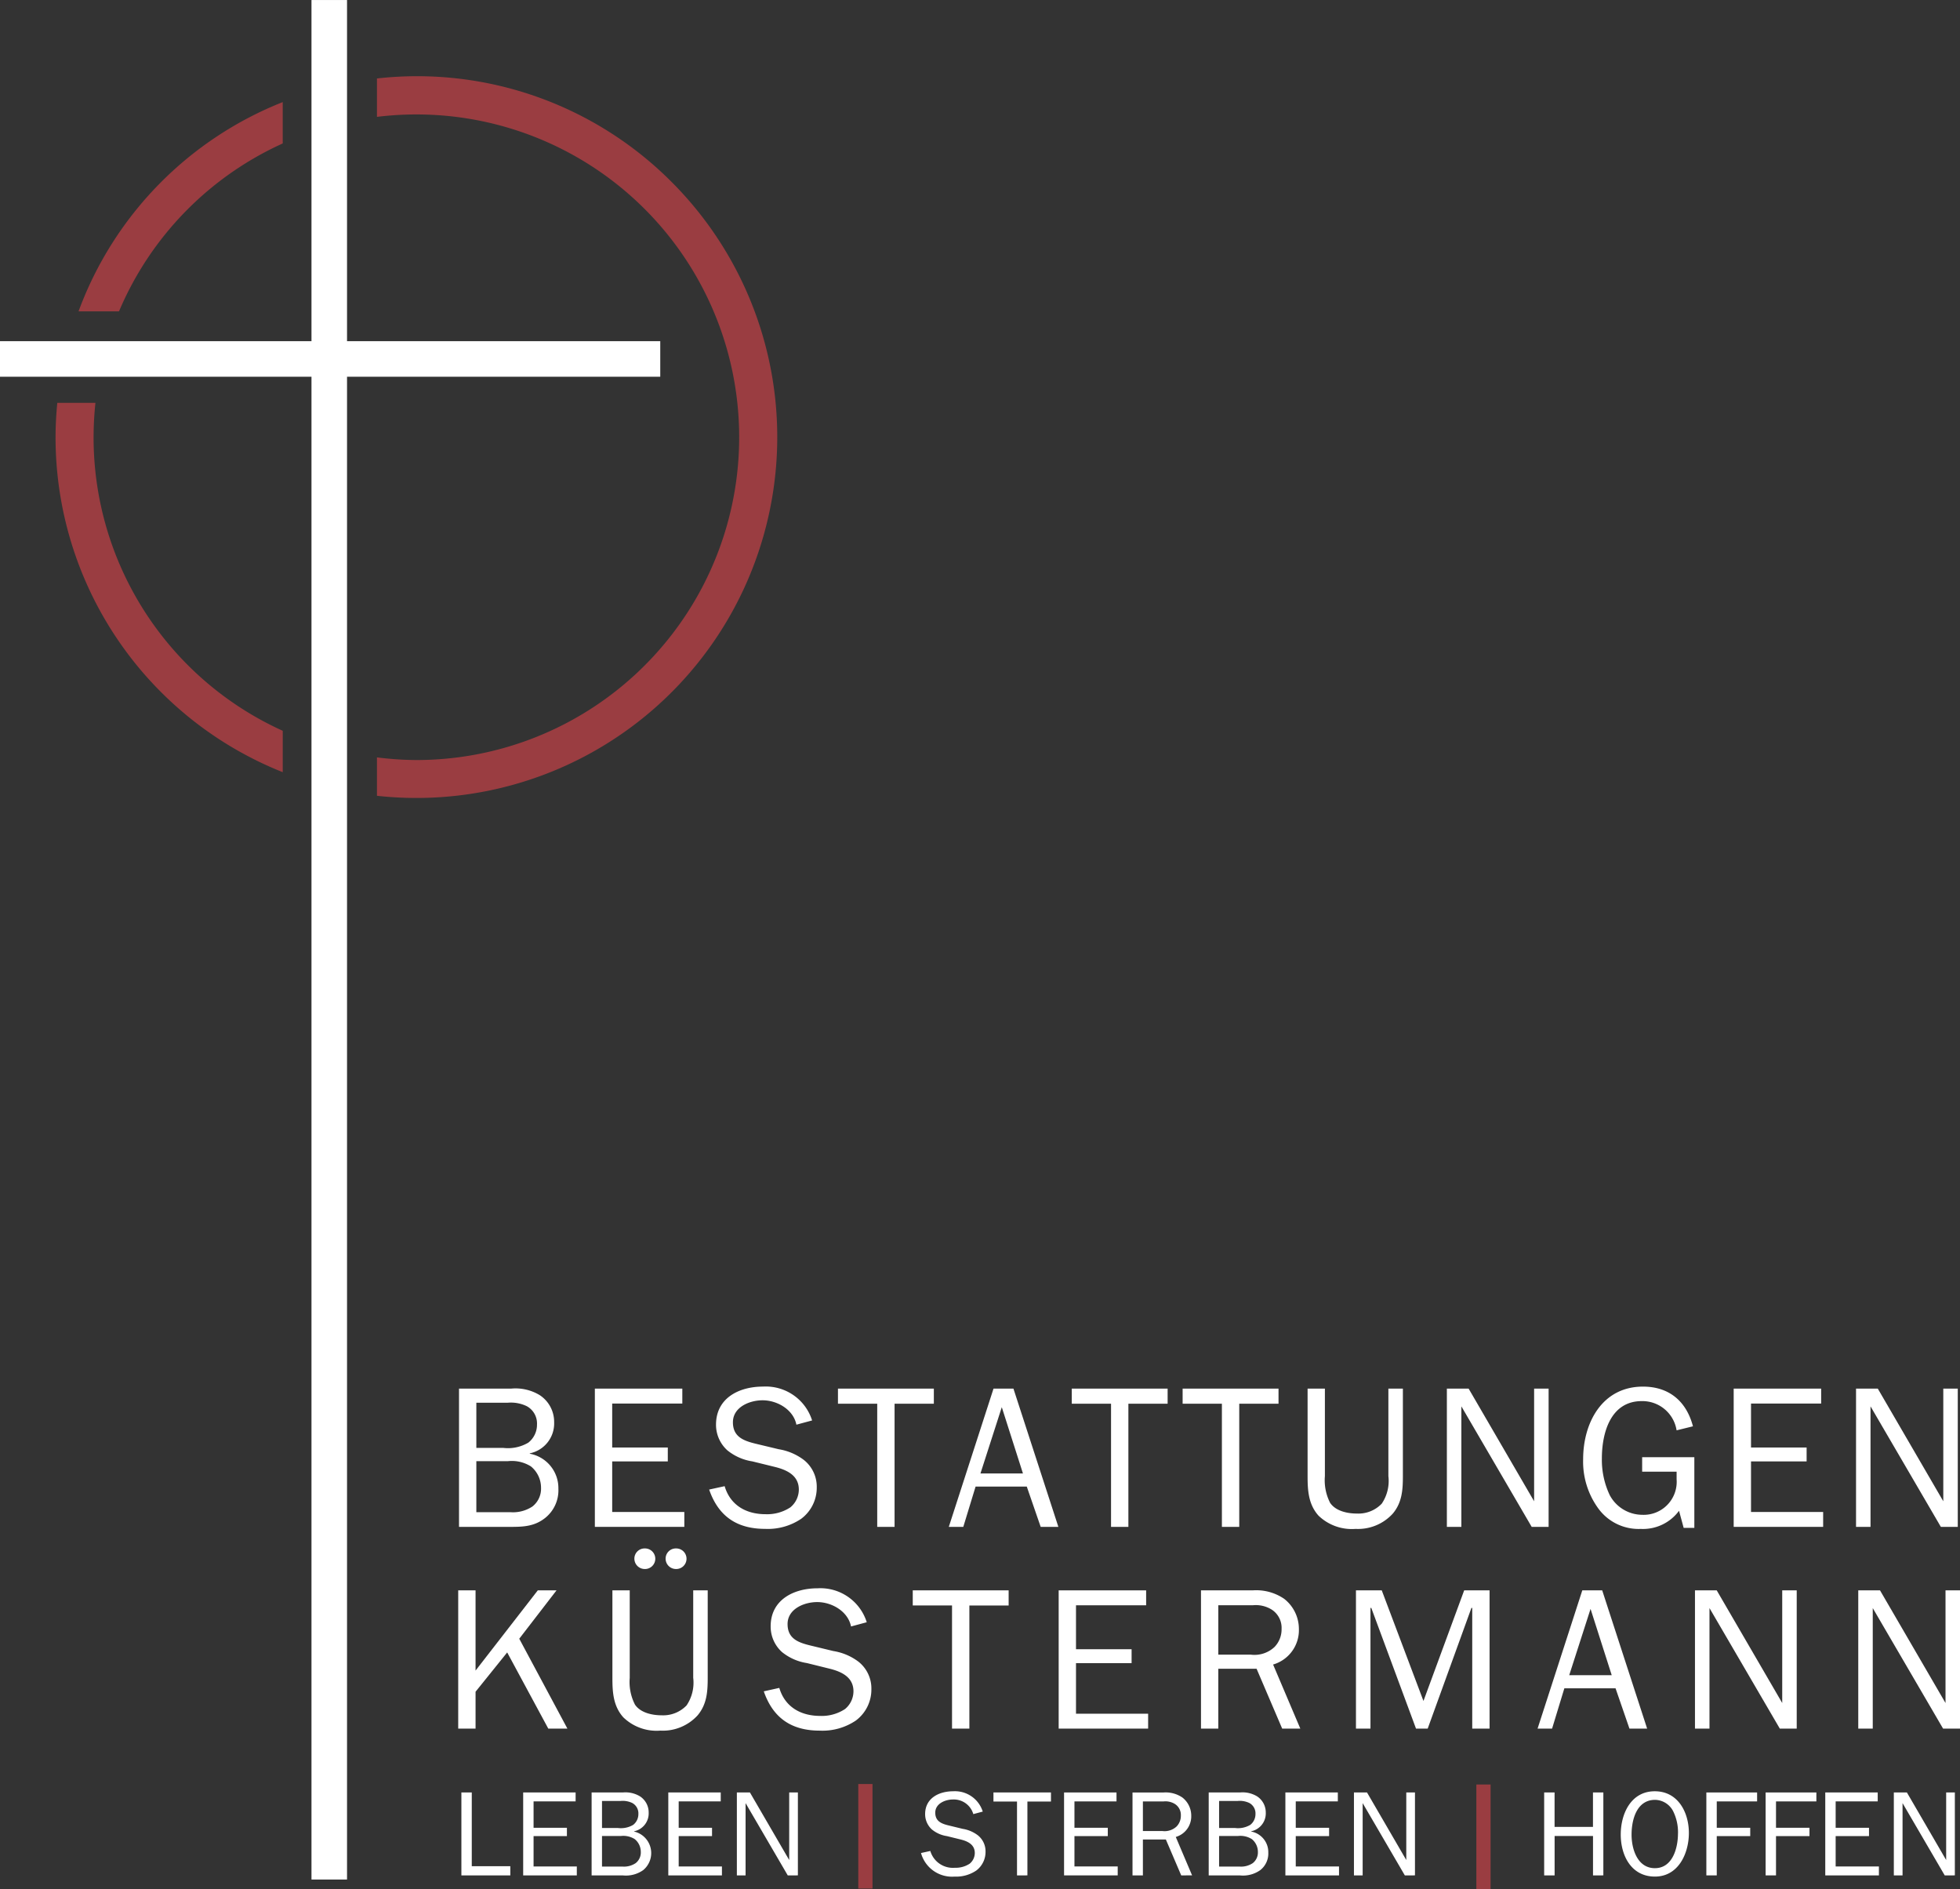 <svg id="Gruppe_664" data-name="Gruppe 664" xmlns="http://www.w3.org/2000/svg" xmlns:xlink="http://www.w3.org/1999/xlink" width="275.642" height="265.613" viewBox="0 0 275.642 265.613">
  <rect x="0" y="0" width="275.642" height="265.613" fill="#333333" stroke="none"/>
  <defs>
    <clipPath id="clip-path">
      <rect id="Rechteck_301" data-name="Rechteck 301" width="275.642" height="265.613" fill="none"/>
    </clipPath>
  </defs>
  <g id="Gruppe_640" data-name="Gruppe 640" clip-path="url(#clip-path)">
    <path id="Pfad_901" data-name="Pfad 901" d="M25.619,96.929V77.489h7.34a6.572,6.572,0,0,1,4,.912,4.494,4.494,0,0,1,2.038,3.822,4.286,4.286,0,0,1-3.427,4.367v.053a4.913,4.913,0,0,1,4.024,4.931,4.967,4.967,0,0,1-1.872,4.11c-1.474,1.162-3,1.245-4.787,1.245Zm6.206-11.107a5.615,5.615,0,0,0,3.543-.738,3.2,3.2,0,0,0,1.217-2.55,2.764,2.764,0,0,0-1.444-2.578,5.138,5.138,0,0,0-2.691-.481H28.056v6.347Zm.993,9.041a4.962,4.962,0,0,0,3.114-.791,3.172,3.172,0,0,0,1.222-2.61,3.876,3.876,0,0,0-1.419-3.031,5.05,5.05,0,0,0-3.258-.738H28.056v7.171Z" transform="translate(38.934 117.761)" fill="#fff"/>
    <path id="Pfad_902" data-name="Pfad 902" d="M45.782,96.929H33.2V77.489H45.5v2.1H35.638v6.181h7.819v1.955H35.638v7.111H45.782Z" transform="translate(50.457 117.761)" fill="#fff"/>
    <path id="Pfad_903" data-name="Pfad 903" d="M41.76,91.375c.794,2.691,3.034,3.941,5.753,3.941A5.942,5.942,0,0,0,51,94.353a3.249,3.249,0,0,0,1.192-2.5c0-1.953-1.615-2.744-3.316-3.172l-3.23-.794a7.318,7.318,0,0,1-3.515-1.56,4.833,4.833,0,0,1-1.585-3.6c0-3.739,3.23-5.354,6.6-5.354a6.83,6.83,0,0,1,6.914,4.76l-2.21.595c-.426-2.124-2.691-3.429-4.762-3.429-1.839,0-4.165.965-4.165,3.092,0,2.18,1.7,2.661,3.512,3.089l2.923.7a7.952,7.952,0,0,1,3.54,1.507,4.792,4.792,0,0,1,1.814,3.853,5.441,5.441,0,0,1-2.185,4.42,8.38,8.38,0,0,1-5.07,1.419c-3.966,0-6.576-1.759-7.877-5.528Z" transform="translate(60.15 117.593)" fill="#fff"/>
    <path id="Pfad_904" data-name="Pfad 904" d="M52.292,96.929V79.616H46.769V77.489H60.254v2.127H54.731V96.929Z" transform="translate(71.076 117.761)" fill="#fff"/>
    <path id="Pfad_905" data-name="Pfad 905" d="M65.877,96.929l-1.955-5.664h-7.2l-1.729,5.664H52.956l6.289-19.44h2.8l6.319,19.44ZM60.407,80.1l-3,9.32h5.977Z" transform="translate(80.478 117.761)" fill="#fff"/>
    <path id="Pfad_906" data-name="Pfad 906" d="M65.342,96.929V79.616H59.819V77.489H73.3v2.127H67.781V96.929Z" transform="translate(90.908 117.761)" fill="#fff"/>
    <path id="Pfad_907" data-name="Pfad 907" d="M71.529,96.929V79.616H66.006V77.489H79.492v2.127H73.969V96.929Z" transform="translate(100.311 117.761)" fill="#fff"/>
    <path id="Pfad_908" data-name="Pfad 908" d="M86.383,77.489v12.3c0,1.928-.113,3.714-1.416,5.271a6.617,6.617,0,0,1-5.246,2.154,6.742,6.742,0,0,1-5.211-1.87c-1.416-1.59-1.529-3.543-1.529-5.556v-12.3h2.434v12.3a6.943,6.943,0,0,0,.738,3.769c.794,1.162,2.437,1.5,3.77,1.5a4.546,4.546,0,0,0,3.485-1.388,5.7,5.7,0,0,0,.935-3.883v-12.3Z" transform="translate(110.91 117.761)" fill="#fff"/>
    <path id="Pfad_909" data-name="Pfad 909" d="M92.683,96.929l-9.89-16.945V96.929H80.754V77.489h3.059L93.025,93.33V77.489h2.038v19.44Z" transform="translate(122.724 117.761)" fill="#fff"/>
    <path id="Pfad_910" data-name="Pfad 910" d="M104,97.241h-1.5l-.653-2.406a6.291,6.291,0,0,1-5.382,2.55A7.014,7.014,0,0,1,90.4,94.376a11.176,11.176,0,0,1-2.038-6.8c0-5.1,2.663-10.2,8.416-10.2,3.709,0,6.118,2.1,7.027,5.581l-2.3.567a4.87,4.87,0,0,0-4.9-4.11c-4.392,0-5.609,4.478-5.609,8.051a11.6,11.6,0,0,0,1.1,5.158A5.209,5.209,0,0,0,96.631,95.4a4.645,4.645,0,0,0,4.876-4.992V89.337H96.661V87.3H104Z" transform="translate(134.281 117.593)" fill="#fff"/>
    <path id="Pfad_911" data-name="Pfad 911" d="M109.344,96.929H96.763V77.489h12.3v2.1H99.2v6.181h7.819v1.955H99.2v7.111h10.144Z" transform="translate(147.052 117.761)" fill="#fff"/>
    <path id="Pfad_912" data-name="Pfad 912" d="M115.52,96.929l-9.89-16.945V96.929h-2.038V77.489h3.059l9.212,15.841V77.489H117.9v19.44Z" transform="translate(157.429 117.761)" fill="#fff"/>
    <path id="Pfad_913" data-name="Pfad 913" d="M38.241,108.186l-5.78-10.711L28.014,103v5.186H25.574V88.747h2.439v11.281l8.753-11.281H39.4l-5.241,6.8,6.77,12.639Z" transform="translate(38.866 134.87)" fill="#fff"/>
    <path id="Pfad_914" data-name="Pfad 914" d="M47.583,92.3v12.3c0,1.928-.111,3.714-1.416,5.271a6.622,6.622,0,0,1-5.244,2.152,6.726,6.726,0,0,1-5.211-1.87c-1.419-1.587-1.532-3.54-1.532-5.553V92.3h2.437v12.3a6.947,6.947,0,0,0,.738,3.769c.791,1.162,2.437,1.5,3.767,1.5a4.551,4.551,0,0,0,3.487-1.388,5.708,5.708,0,0,0,.935-3.883V92.3Zm-8.869-3a1.458,1.458,0,0,1-1.444-1.474,1.434,1.434,0,0,1,1.474-1.419,1.447,1.447,0,1,1-.03,2.893m4.392,0a1.458,1.458,0,0,1-1.444-1.474,1.434,1.434,0,0,1,1.474-1.419,1.447,1.447,0,1,1-.03,2.893" transform="translate(51.945 131.316)" fill="#fff"/>
    <path id="Pfad_915" data-name="Pfad 915" d="M44.81,102.634c.794,2.691,3.034,3.938,5.753,3.938a5.942,5.942,0,0,0,3.485-.963,3.244,3.244,0,0,0,1.192-2.495c0-1.955-1.615-2.746-3.316-3.172l-3.23-.8a7.314,7.314,0,0,1-3.515-1.557,4.824,4.824,0,0,1-1.585-3.6c0-3.739,3.23-5.357,6.6-5.357A6.832,6.832,0,0,1,57.108,93.4l-2.21.595c-.426-2.124-2.691-3.429-4.762-3.429-1.839,0-4.163.965-4.163,3.089,0,2.182,1.7,2.663,3.51,3.089l2.923.706a7.961,7.961,0,0,1,3.54,1.5,4.8,4.8,0,0,1,1.814,3.853,5.438,5.438,0,0,1-2.185,4.42,8.381,8.381,0,0,1-5.07,1.419c-3.969,0-6.576-1.759-7.877-5.526Z" transform="translate(64.786 134.699)" fill="#fff"/>
    <path id="Pfad_916" data-name="Pfad 916" d="M56.467,108.186V90.873H50.944V88.747H64.429v2.127H58.906v17.313Z" transform="translate(77.42 134.87)" fill="#fff"/>
    <path id="Pfad_917" data-name="Pfad 917" d="M71.669,108.186H59.088V88.747h12.3v2.1H61.525v6.178h7.819v1.955H61.525v7.113H71.669Z" transform="translate(89.797 134.87)" fill="#fff"/>
    <path id="Pfad_918" data-name="Pfad 918" d="M78.45,108.187l-3.6-8.416H69.465v8.416H67.031V88.747H74.31a6.964,6.964,0,0,1,4.422,1.192A5.381,5.381,0,0,1,80.8,94.187a5.03,5.03,0,0,1-3.628,4.989L81,108.187Zm-4.422-10.4a4.118,4.118,0,0,0,3.344-1.078,3.563,3.563,0,0,0,.993-2.547A3.047,3.047,0,0,0,77,91.468a4.236,4.236,0,0,0-2.694-.625H69.465v6.944Z" transform="translate(101.868 134.87)" fill="#fff"/>
    <path id="Pfad_919" data-name="Pfad 919" d="M77.721,108.186H75.68V88.747h3.628L85.174,104.3,90.9,88.747h3.57v19.44H92.033V91.214H91.92l-6.151,16.973H84.126L77.835,91.214h-.113Z" transform="translate(115.013 134.87)" fill="#fff"/>
    <path id="Pfad_920" data-name="Pfad 920" d="M98.738,108.187l-1.955-5.667h-7.2l-1.726,5.667H85.817l6.289-19.44h2.8l6.319,19.44Zm-5.47-16.832-3,9.32h5.977Z" transform="translate(130.418 134.87)" fill="#fff"/>
    <path id="Pfad_921" data-name="Pfad 921" d="M106.531,108.186l-9.89-16.945v16.945H94.6V88.747h3.059l9.212,15.841V88.747h2.038v19.44Z" transform="translate(143.77 134.87)" fill="#fff"/>
    <path id="Pfad_922" data-name="Pfad 922" d="M115.644,108.186l-9.89-16.945v16.945h-2.038V88.747h3.059l9.212,15.841V88.747h2.038v19.44Z" transform="translate(157.618 134.87)" fill="#fff"/>
    <path id="Pfad_923" data-name="Pfad 923" d="M32.633,111.684H25.751V100.025h1.461v10.366h5.42Z" transform="translate(39.135 152.01)" fill="#fff"/>
    <path id="Pfad_924" data-name="Pfad 924" d="M36.744,111.684H29.2V100.025h7.375v1.257H30.662v3.707h4.689v1.172H30.662v4.266h6.083Z" transform="translate(44.376 152.01)" fill="#fff"/>
    <path id="Pfad_925" data-name="Pfad 925" d="M33.02,111.684V100.025h4.4a3.946,3.946,0,0,1,2.4.544,2.7,2.7,0,0,1,1.225,2.3,2.568,2.568,0,0,1-2.056,2.615v.035a3.108,3.108,0,0,1,1.29,5.42,4.2,4.2,0,0,1-2.872.748Zm3.724-6.66a3.374,3.374,0,0,0,2.122-.443,1.914,1.914,0,0,0,.731-1.53,1.657,1.657,0,0,0-.864-1.547,3.1,3.1,0,0,0-1.615-.287H34.481v3.807Zm.595,5.42a2.964,2.964,0,0,0,1.867-.476,1.891,1.891,0,0,0,.731-1.565,2.321,2.321,0,0,0-.849-1.817,3.035,3.035,0,0,0-1.953-.441H34.481v4.3Z" transform="translate(50.181 152.01)" fill="#fff"/>
    <path id="Pfad_926" data-name="Pfad 926" d="M44.844,111.684H37.3V100.025h7.375v1.257H38.761v3.707h4.689v1.172H38.761v4.266h6.083Z" transform="translate(56.685 152.01)" fill="#fff"/>
    <path id="Pfad_927" data-name="Pfad 927" d="M48.283,111.684l-5.931-10.162v10.162H41.127V100.025h1.837l5.523,9.5v-9.5h1.222v11.659Z" transform="translate(62.501 152.01)" fill="#fff"/>
    <rect id="Rechteck_297" data-name="Rechteck 297" width="2.001" height="14.698" transform="translate(120.702 250.848)" fill="#9a3d41"/>
    <path id="Pfad_928" data-name="Pfad 928" d="M52.714,108.354a3.307,3.307,0,0,0,3.449,2.361,3.552,3.552,0,0,0,2.089-.577,1.944,1.944,0,0,0,.716-1.5c0-1.172-.968-1.648-1.991-1.9l-1.935-.476a4.33,4.33,0,0,1-2.106-.932,2.9,2.9,0,0,1-.952-2.159c0-2.243,1.938-3.213,3.958-3.213a4.1,4.1,0,0,1,4.147,2.857l-1.328.355a2.859,2.859,0,0,0-2.852-2.056c-1.106,0-2.5.58-2.5,1.852,0,1.308,1.02,1.6,2.106,1.852l1.754.426a4.74,4.74,0,0,1,2.122.9,2.873,2.873,0,0,1,1.089,2.311,3.272,3.272,0,0,1-1.308,2.653,5.049,5.049,0,0,1-3.044.849,4.531,4.531,0,0,1-4.724-3.316Z" transform="translate(78.12 151.908)" fill="#fff"/>
    <path id="Pfad_929" data-name="Pfad 929" d="M58.761,111.684V101.3H55.448v-1.275h8.088V101.3H60.223v10.384Z" transform="translate(84.265 152.01)" fill="#fff"/>
    <path id="Pfad_930" data-name="Pfad 930" d="M66.933,111.684H59.389V100.025h7.375v1.257H60.85v3.707h4.689v1.172H60.85v4.266h6.083Z" transform="translate(90.254 152.01)" fill="#fff"/>
    <path id="Pfad_931" data-name="Pfad 931" d="M70.06,111.685,67.9,106.638H64.67v5.047H63.209V100.026h4.367a4.183,4.183,0,0,1,2.653.713,3.232,3.232,0,0,1,1.24,2.55,3.016,3.016,0,0,1-2.175,2.991l2.293,5.4Zm-2.653-6.239a2.472,2.472,0,0,0,2.006-.645,2.144,2.144,0,0,0,.595-1.529,1.828,1.828,0,0,0-.816-1.615,2.529,2.529,0,0,0-1.615-.373H64.67v4.163Z" transform="translate(96.06 152.011)" fill="#fff"/>
    <path id="Pfad_932" data-name="Pfad 932" d="M67.462,111.684V100.025h4.4a3.946,3.946,0,0,1,2.4.544,2.7,2.7,0,0,1,1.225,2.3,2.568,2.568,0,0,1-2.056,2.615v.035a2.942,2.942,0,0,1,2.411,2.958,2.974,2.974,0,0,1-1.121,2.462,4.2,4.2,0,0,1-2.872.748Zm3.724-6.66a3.374,3.374,0,0,0,2.122-.443,1.914,1.914,0,0,0,.731-1.53,1.657,1.657,0,0,0-.864-1.547,3.094,3.094,0,0,0-1.615-.287H68.923v3.807Zm.595,5.42a2.964,2.964,0,0,0,1.867-.476,1.891,1.891,0,0,0,.731-1.565,2.321,2.321,0,0,0-.849-1.817,3.035,3.035,0,0,0-1.953-.441H68.923v4.3Z" transform="translate(102.523 152.01)" fill="#fff"/>
    <path id="Pfad_933" data-name="Pfad 933" d="M79.285,111.684H71.741V100.025h7.375v1.257H73.2v3.707h4.689v1.172H73.2v4.266h6.083Z" transform="translate(109.027 152.01)" fill="#fff"/>
    <path id="Pfad_934" data-name="Pfad 934" d="M82.724,111.684l-5.931-10.162v10.162H75.568V100.025h1.837l5.523,9.5v-9.5H84.15v11.659Z" transform="translate(114.842 152.01)" fill="#fff"/>
    <rect id="Rechteck_298" data-name="Rechteck 298" width="2.001" height="14.698" transform="translate(207.625 250.916)" fill="#9a3d41"/>
    <path id="Pfad_935" data-name="Pfad 935" d="M93.054,111.684v-5.538h-5.4v5.538H86.185V100.025h1.464v4.845h5.4v-4.845h1.459v11.659Z" transform="translate(130.977 152.01)" fill="#fff"/>
    <path id="Pfad_936" data-name="Pfad 936" d="M90.459,106.043c0-2.908,1.426-6.085,4.79-6.085,3.281,0,4.792,2.991,4.792,5.863,0,2.855-1.461,6.133-4.775,6.133-3.346,0-4.808-2.988-4.808-5.911m8.053-.139a6.68,6.68,0,0,0-.7-3.177,2.922,2.922,0,0,0-2.517-1.562c-2.6,0-3.313,2.8-3.313,4.9,0,2,.816,4.707,3.281,4.707,2.5,0,3.245-2.857,3.245-4.863" transform="translate(137.472 151.908)" fill="#fff"/>
    <path id="Pfad_937" data-name="Pfad 937" d="M95.237,111.684V100.025h7.138v1.257H96.7v3.707h4.707v1.172H96.7v5.523Z" transform="translate(144.734 152.01)" fill="#fff"/>
    <path id="Pfad_938" data-name="Pfad 938" d="M98.545,111.684V100.025h7.138v1.257h-5.677v3.707h4.707v1.172h-4.707v5.523Z" transform="translate(149.76 152.01)" fill="#fff"/>
    <path id="Pfad_939" data-name="Pfad 939" d="M109.418,111.684h-7.544V100.025h7.375v1.257h-5.914v3.707h4.689v1.172h-4.689v4.266h6.083Z" transform="translate(154.82 152.01)" fill="#fff"/>
    <path id="Pfad_940" data-name="Pfad 940" d="M112.857,111.684l-5.931-10.162v10.162H105.7V100.025h1.837l5.523,9.5v-9.5h1.222v11.659Z" transform="translate(160.636 152.01)" fill="#fff"/>
    <path id="Pfad_941" data-name="Pfad 941" d="M10.075,35.124A45.245,45.245,0,0,1,33.1,11.514V5.7A50.345,50.345,0,0,0,4.383,35.124Z" transform="translate(6.661 8.656)" fill="#9a3d41"/>
    <path id="Pfad_942" data-name="Pfad 942" d="M35.051,68.593A45.271,45.271,0,0,1,8.448,27.3a46.124,46.124,0,0,1,.262-4.82H3.345C3.194,24.067,3.1,25.672,3.1,27.3a50.66,50.66,0,0,0,31.95,47.111Z" transform="translate(4.713 34.163)" fill="#9a3d41"/>
    <path id="Pfad_943" data-name="Pfad 943" d="M62.473,19.117A50.5,50.5,0,0,0,21.039,4.57v5.4a45.388,45.388,0,1,1,5.548,90.435,45.793,45.793,0,0,1-5.548-.373v5.4A50.74,50.74,0,0,0,62.473,19.117" transform="translate(31.973 6.463)" fill="#9a3d41"/>
    <rect id="Rechteck_299" data-name="Rechteck 299" width="4.999" height="264.273" transform="translate(43.805 0.003)" fill="#fff"/>
    <rect id="Rechteck_300" data-name="Rechteck 300" width="92.854" height="4.999" transform="translate(0 47.973)" fill="#fff"/>
  </g>
</svg>
